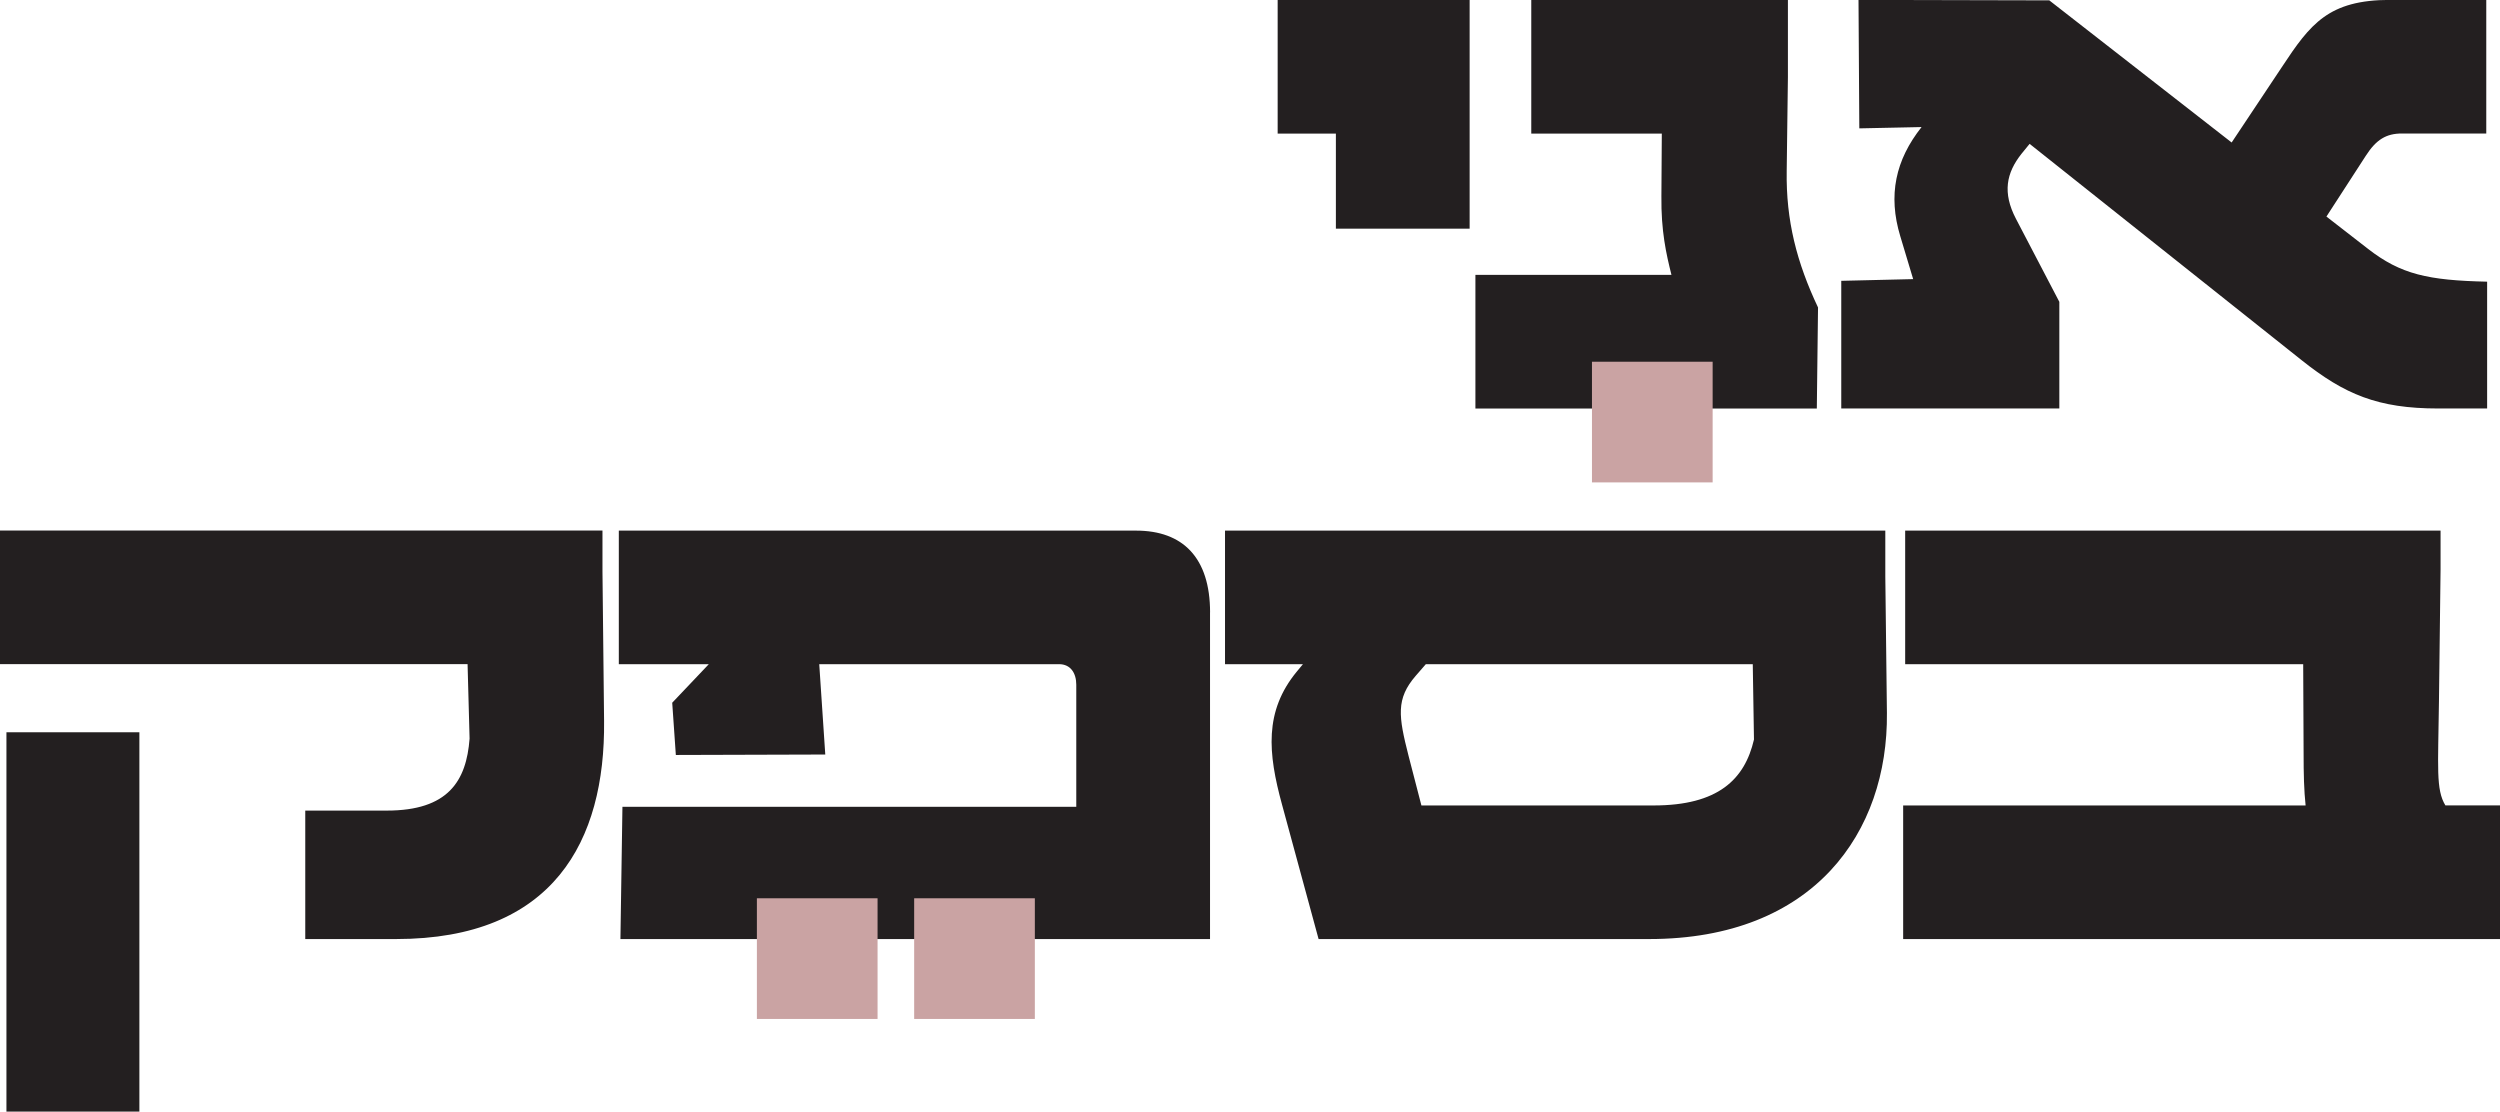 <?xml version="1.0" encoding="UTF-8"?>
<svg id="Layer_2" data-name="Layer 2" xmlns="http://www.w3.org/2000/svg" viewBox="0 0 497.2 221.08">
  <defs>
    <style>
      .cls-1 {
        fill: #231f20;
      }

      .cls-2 {
        fill: #caa3a3;
      }
    </style>
  </defs>
  <g id="Layer_1-2" data-name="Layer 1">
    <path class="cls-1" d="M265.68,26.57h-11.58V0h38.18v45.48h-26.6v-18.91ZM293.44,54.67h38.98c-1.04-4.17-2.08-8.69-2-15.67l.08-12.43h-25.96V0h51.04v15.33l-.24,18.65c-.16,9.88,2,18.22,6.23,27.17l-.24,20.1h-67.9v-26.57ZM494.64,56.03v25.21h-9.75c-11.98,0-18.61-2.81-27.16-9.62l-54.08-43.01-1.6,1.96c-3.04,3.83-3.83,7.75-1.12,12.94l8.63,16.52v21.2h-43.37v-25.38l14.3-.34-2.56-8.52c-2.48-8.18-.96-15.16,4.23-21.72l-12.38.26-.16-25.55,37.94.09,36.27,28.27,9.98-14.99c5.67-8.6,9.27-13.37,21.57-13.37h19.09v26.57h-16.77c-3.12,0-5.11,1.19-7.19,4.43l-7.83,12.09,8.23,6.39c6.55,5.11,11.98,6.3,23.72,6.56Z"/>
    <path class="cls-1" d="M78.76,186.76h-18.05v-25.55h16.22c12.22,0,15.82-5.88,16.46-14.31l-.4-14.82H0v-26.57h119.82v8.18l.32,29.72c.24,23.84-10.06,43.35-41.38,43.35ZM1.28,145.63h26.44v75.45H1.28v-75.45ZM240.65,121.78v64.98h-117.26l.4-26.31h90.26v-24.27c0-2.3-1.12-4.09-3.43-4.09h-47.69l1.2,17.97-29.72.09-.72-10.39,7.27-7.66h-17.89v-26.57h102.89c9.27,0,14.7,5.37,14.7,16.27ZM243.63,105.52h131.32v9.11l.32,27.17c.24,23.67-14.46,44.96-47.29,44.96h-65.74l-7.27-26.74c-2.8-10.22-3.59-18.56,2.96-26.48l1.2-1.45h-15.5v-26.57ZM282.69,160.19h46.17c12.86,0,18.13-5.19,19.97-13.11l-.24-14.99h-65.02l-2,2.3c-3.99,4.6-3.43,8.09-1.44,15.92l2.56,9.88ZM497.2,160.19v26.57h-118.7v-26.57h80.04c-.32-2.98-.4-6.22-.4-10.56l-.08-17.54h-79.16v-26.57h106.48v7.66l-.32,26.31c-.16,13.2-.64,17.54,1.28,20.69h10.86Z"/>
    <rect class="cls-2" x="150.53" y="178.65" width="24" height="24"/>
    <rect class="cls-2" x="181.81" y="178.65" width="24" height="24"/>
    <rect class="cls-2" x="316.61" y="71.94" width="24" height="24"/>
  </g>
</svg>